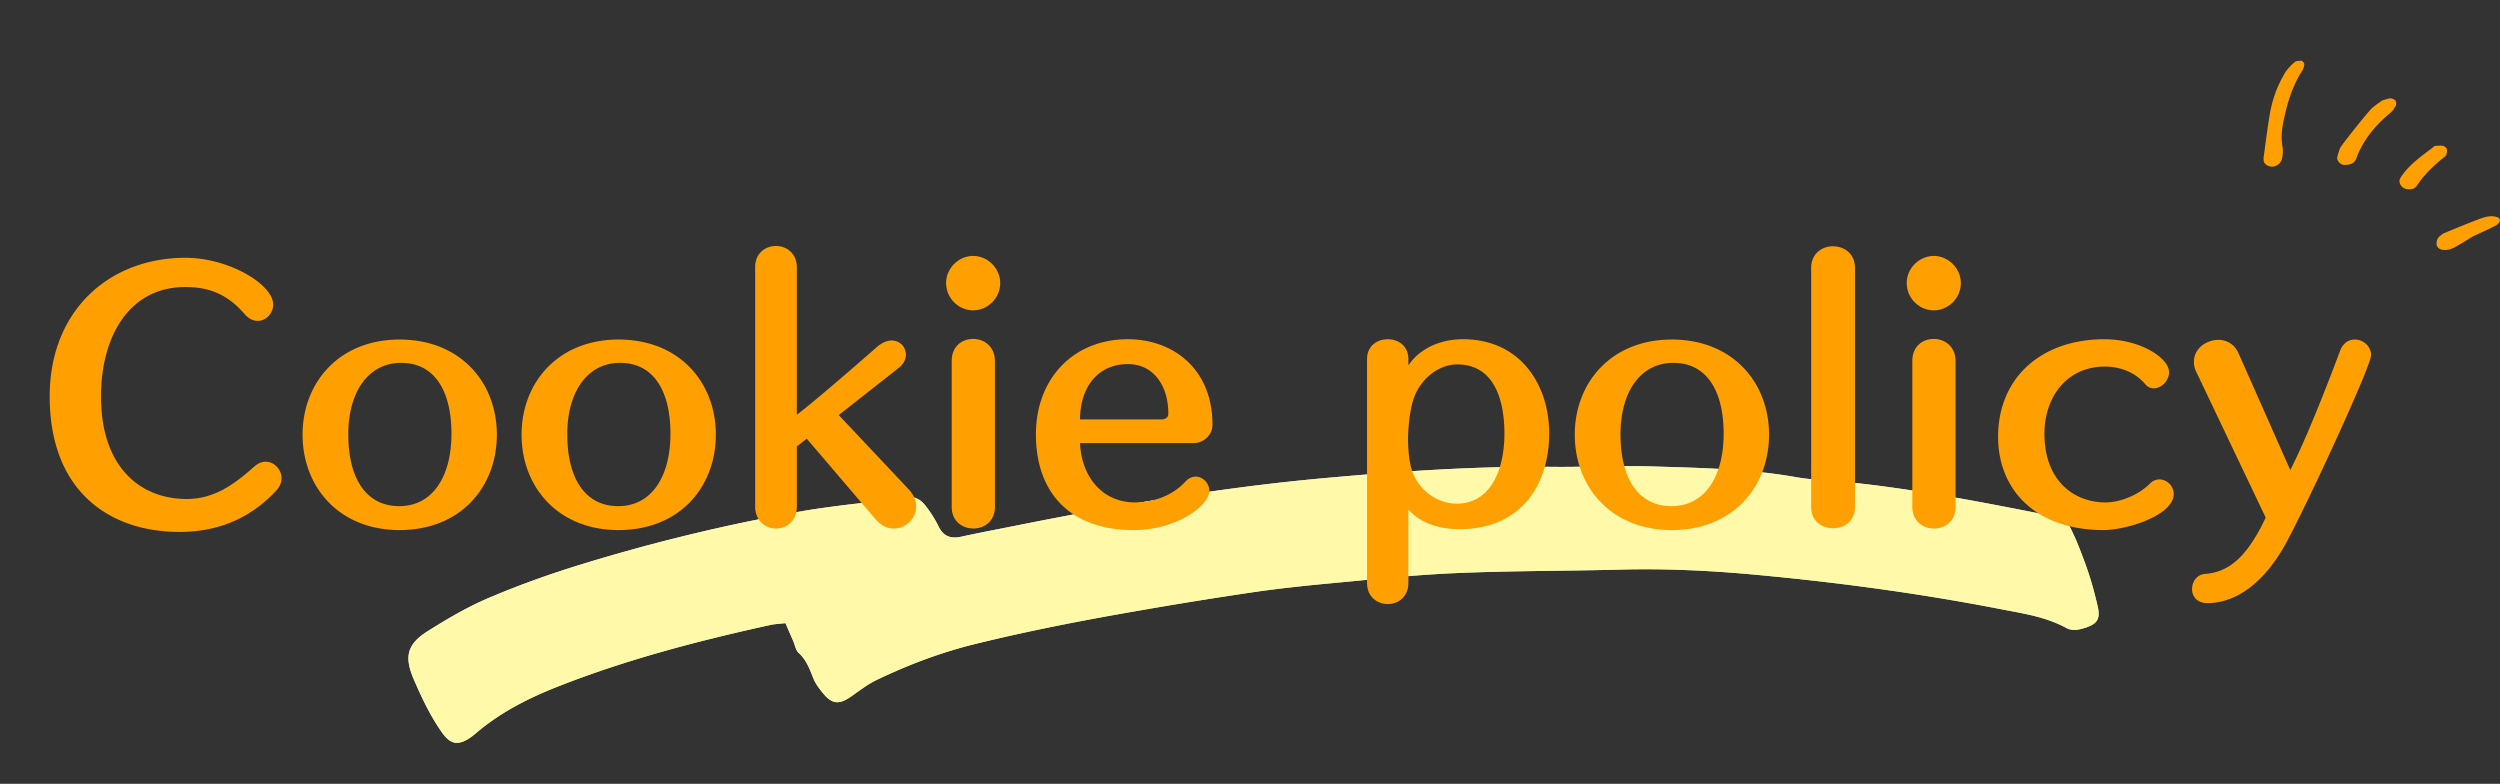 <svg width="370" height="116" fill="none" xmlns="http://www.w3.org/2000/svg"><rect width="100%" height="100%" fill="#333333" stroke="none"/><g style="mix-blend-mode:multiply"><path d="M305.767 76.923c1.241 2.134 2.147 4.553 3.02 6.97.693 1.931 1.227 3.908 1.682 5.9.41 1.829-.109 2.578-1.871 3.127-.921.29-1.888.516-2.795.016-3.144-1.716-6.657-2.18-10.072-2.853-11.992-2.321-24.075-3.935-36.23-5.05-6.542-.598-13.106-.906-19.693-.731-8.152.212-16.315.167-24.469.524-6.131.264-12.254.931-18.375 1.502-3.796.353-7.592.754-11.36 1.301a643.97 643.97 0 00-17.577 2.838c-7.935 1.377-15.857 2.916-23.691 4.843-5.075 1.25-9.939 3.084-14.652 5.356-1.322.638-2.523 1.585-3.738 2.434-1.742 1.211-2.799 1.128-4.113-.475-.541-.654-1.097-1.357-1.415-2.137-.576-1.397-1.041-2.808-2.222-3.86-.436-.395-.533-1.155-.791-1.74-.38-.86-.759-1.738-1.154-2.664-.917.113-1.66.132-2.358.297-10.588 2.33-21.073 5.067-31.186 9.034-4.245 1.668-8.37 3.708-11.943 6.693-.497.411-.978.838-1.537 1.167-1.627.939-2.632.631-3.773-.953-1.741-2.449-3.02-5.148-4.204-7.894-1.457-3.364-1.014-5.226 2.051-7.156 2.97-1.867 6.033-3.668 9.262-5.015 4.502-1.905 9.126-3.55 13.793-4.968 10.573-3.234 21.308-5.836 32.174-7.742 5.21-.91 10.508-1.349 15.747-2.08 1.251-.171 2.062.423 2.726 1.273a17.363 17.363 0 011.89 3c.746 1.561 1.877 1.888 3.415 1.543 2.378-.522 4.786-.98 7.178-1.454 15.292-3.072 30.655-5.754 46.186-7.176 11.293-1.029 22.612-1.815 33.963-1.697 4.974.054 9.952-.214 14.924-.062 7.086.22 14.205.344 21.226 1.58 2.282.41 4.634.451 6.952.67 10.892 1.076 21.608 3.23 32.324 5.353.205.035.376.167.721.319l-.015-.033z" fill="url(#paint0_linear_2168_2775)" style="mix-blend-mode:multiply"/><path d="M305.767 76.923c1.241 2.134 2.147 4.553 3.02 6.97.693 1.931 1.227 3.908 1.682 5.9.41 1.829-.109 2.578-1.871 3.127-.921.29-1.888.516-2.795.016-3.144-1.716-6.657-2.18-10.072-2.853-11.992-2.321-24.075-3.935-36.23-5.05-6.542-.598-13.106-.906-19.693-.731-8.152.212-16.315.167-24.469.524-6.131.264-12.254.931-18.375 1.502-3.796.353-7.592.754-11.36 1.301a643.97 643.97 0 00-17.577 2.838c-7.935 1.377-15.857 2.916-23.691 4.843-5.075 1.25-9.939 3.084-14.652 5.356-1.322.638-2.523 1.585-3.738 2.434-1.742 1.211-2.799 1.128-4.113-.475-.541-.654-1.097-1.357-1.415-2.137-.576-1.397-1.041-2.808-2.222-3.86-.436-.395-.533-1.155-.791-1.74-.38-.86-.759-1.738-1.154-2.664-.917.113-1.66.132-2.358.297-10.588 2.33-21.073 5.067-31.186 9.034-4.245 1.668-8.37 3.708-11.943 6.693-.497.411-.978.838-1.537 1.167-1.627.939-2.632.631-3.773-.953-1.741-2.449-3.02-5.148-4.204-7.894-1.457-3.364-1.014-5.226 2.051-7.156 2.97-1.867 6.033-3.668 9.262-5.015 4.502-1.905 9.126-3.55 13.793-4.968 10.573-3.234 21.308-5.836 32.174-7.742 5.21-.91 10.508-1.349 15.747-2.08 1.251-.171 2.062.423 2.726 1.273a17.363 17.363 0 011.89 3c.746 1.561 1.877 1.888 3.415 1.543 2.378-.522 4.786-.98 7.178-1.454 15.292-3.072 30.655-5.754 46.186-7.176 11.293-1.029 22.612-1.815 33.963-1.697 4.974.054 9.952-.214 14.924-.062 7.086.22 14.205.344 21.226 1.58 2.282.41 4.634.451 6.952.67 10.892 1.076 21.608 3.23 32.324 5.353.205.035.376.167.721.319l-.015-.033z" fill="#FFF9A9"/></g><path d="M40.889 72.608c-3.129 3.358-7.637 6.118-14.307 6.118-10.488 0-19.228-6.118-19.228-20.056 0-12.696 8.787-20.516 20.102-20.516 6.44 0 12.973 3.956 12.973 6.9 0 1.334-1.059 2.438-2.3 2.438-.598 0-1.288-.276-1.886-.966-2.163-2.484-4.647-4.048-8.787-4.048-8.601 0-12.511 7.682-12.511 16.192 0 10.258 5.611 15.18 12.695 15.18 4.232 0 7.222-2.346 10.029-4.83.552-.46 1.104-.69 1.656-.69 1.241 0 2.345 1.15 2.345 2.438 0 .598-.23 1.242-.782 1.84zm32.643-8.28c0 7.728-5.336 14.122-14.398 14.122-8.97 0-14.352-6.394-14.352-14.122 0-7.682 5.382-14.076 14.352-14.076 9.062 0 14.398 6.394 14.398 14.076zm-14.444 10.58c4.968 0 7.728-4.416 7.728-10.718 0-6.256-2.438-10.488-7.452-10.488-4.876 0-7.82 4.324-7.82 10.58 0 6.348 2.53 10.626 7.544 10.626zm46.854-10.58c0 7.728-5.336 14.122-14.398 14.122-8.97 0-14.352-6.394-14.352-14.122 0-7.682 5.382-14.076 14.352-14.076 9.062 0 14.398 6.394 14.398 14.076zm-14.444 10.58c4.968 0 7.728-4.416 7.728-10.718 0-6.256-2.438-10.488-7.452-10.488-4.876 0-7.82 4.324-7.82 10.58 0 6.348 2.53 10.626 7.544 10.626zm38.114 1.978L119.4 64.926l-1.472 1.15v8.878c0 2.162-1.518 3.266-3.082 3.266-1.518 0-3.082-1.104-3.082-3.266v-35.42c0-2.07 1.518-3.128 3.082-3.128 1.518 0 3.082 1.058 3.082 3.128v21.85c3.128-2.346 11.96-10.12 11.96-10.12.736-.598 1.472-.874 2.07-.874 1.242 0 2.116.966 2.116 2.116 0 .644-.322 1.38-1.104 1.978l-8.832 6.946 10.35 10.994c.782.828 1.104 1.702 1.104 2.53 0 1.794-1.564 3.266-3.312 3.266-.92 0-1.84-.414-2.668-1.334zm14.414-30.958c-2.162 0-4.002-1.794-4.002-4.048 0-2.162 1.84-4.002 4.002-4.002s4.002 1.84 4.002 4.002c0 2.254-1.84 4.048-4.002 4.048zm-3.174 29.118v-21.62c0-2.208 1.564-3.266 3.174-3.266 1.61 0 3.22 1.104 3.22 3.266v21.62c0 2.116-1.61 3.174-3.174 3.174-1.61 0-3.22-1.058-3.22-3.174zm35.831-9.476h-16.836c.184 4.784 3.128 8.786 8.142 8.786 2.668 0 5.52-.966 7.452-3.082.46-.506 1.012-.736 1.518-.736 1.058 0 2.024.966 2.024 2.116 0 2.116-4.738 5.796-11.224 5.796-9.2 0-14.444-5.336-14.444-14.168 0-8.188 5.474-14.076 13.616-14.076 6.578 0 12.512 4.278 12.512 12.65 0 1.61-1.38 2.714-2.76 2.714zm-16.836-3.496h12.006c.598 0 1.058-.276 1.058-.828 0-4.324-2.3-7.36-5.98-7.36-4.508 0-7.084 3.496-7.084 8.188zm42.475 24.196V53.15c0-1.978 1.518-2.944 3.082-2.944 1.518 0 3.036.966 3.036 2.944v.92c1.61-2.392 4.6-3.864 8.05-3.864 8.74 0 12.788 6.992 12.788 13.892 0 8.188-4.6 14.214-13.202 14.214-4.048 0-6.302-1.426-7.636-2.898V86.27c0 2.07-1.518 3.128-3.036 3.128-1.564 0-3.082-1.058-3.082-3.128zm13.294-11.73c5.014 0 7.038-5.06 7.038-10.35 0-5.014-1.518-10.258-6.992-10.258-2.852 0-5.75 2.346-6.624 5.658-.414 1.656-.644 3.588-.644 5.428 0 1.932.23 3.726.69 4.922 1.058 2.76 3.726 4.6 6.532 4.6zm46.2-10.212c0 7.728-5.336 14.122-14.398 14.122-8.97 0-14.352-6.394-14.352-14.122 0-7.682 5.382-14.076 14.352-14.076 9.062 0 14.398 6.394 14.398 14.076zm-14.444 10.58c4.968 0 7.728-4.416 7.728-10.718 0-6.256-2.438-10.488-7.452-10.488-4.876 0-7.82 4.324-7.82 10.58 0 6.348 2.53 10.626 7.544 10.626zm20.68.138V39.672c0-2.162 1.61-3.22 3.22-3.22 1.656 0 3.266 1.058 3.266 3.22v35.374c0 2.116-1.61 3.128-3.22 3.128-1.656 0-3.266-1.012-3.266-3.128zm18.146-29.118c-2.162 0-4.002-1.794-4.002-4.048 0-2.162 1.84-4.002 4.002-4.002s4.002 1.84 4.002 4.002c0 2.254-1.84 4.048-4.002 4.048zm-3.174 29.118v-21.62c0-2.208 1.564-3.266 3.174-3.266 1.61 0 3.22 1.104 3.22 3.266v21.62c0 2.116-1.61 3.174-3.174 3.174-1.61 0-3.22-1.058-3.22-3.174zm38.683-1.932c0 3.174-6.992 5.336-10.396 5.336-9.89 0-15.594-5.842-15.594-13.8 0-8.786 6.44-14.444 15.732-14.444 5.29 0 9.568 2.76 9.568 4.876 0 1.288-1.15 2.392-2.254 2.392-.46 0-.92-.184-1.288-.644-1.748-2.024-4.14-2.576-5.934-2.576-5.704 0-8.97 4.554-8.97 9.936 0 6.762 4.186 10.166 9.062 10.166 2.07 0 4.784-1.012 6.578-2.806.414-.414.92-.598 1.38-.598 1.104 0 2.116.966 2.116 2.162zm12.838 5.06l.782-1.564-10.258-21.528a3.374 3.374 0 01-.368-1.564c0-1.932 1.84-3.22 3.634-3.22 1.15 0 2.346.598 2.944 1.932l7.682 17.342c3.128-6.118 7.406-17.756 7.406-17.756.46-1.104 1.288-1.564 2.162-1.564 1.196 0 2.392.966 2.392 2.3 0 1.61-9.108 21.344-12.512 27.692-4.232 7.774-9.062 9.016-11.684 9.016-1.61 0-2.3-1.012-2.3-2.07 0-1.104.69-2.162 1.978-2.254 4.278-.322 6.486-3.772 8.142-6.762zm2.212-53.594c-.786.3-1.736-.22-1.736-.85 0-.11-.033-.235-.016-.345.278-2.046.54-4.108.868-6.154.36-2.298 1.113-4.485 2.341-6.5.361-.582.868-1.086 1.409-1.542.213-.189.655-.189.999-.189.147 0 .409.315.409.472 0 .33-.114.693-.295.976-1.408 2.188-2.161 4.611-2.702 7.114-.295 1.353-.491 2.706-.229 4.107.098.551.066 1.15-.049 1.716a1.507 1.507 0 01-1.015 1.196h.016zm15.754-9.694c.508-.142.852-.283 1.212-.33.213-.016.442.094.655.188.262.11.344.677.18.945-.131.189-.245.409-.376.582a2.926 2.926 0 01-.492.504c-2.227 1.857-3.996 4.013-4.978 6.72-.279.74-.999.928-1.785.913-.573-.016-1.147-.677-.999-1.197.164-.55.278-1.164.606-1.62a108.671 108.671 0 014.192-5.241c.524-.614 1.278-1.039 1.802-1.464h-.017zm13.544 20.066c-1.147.693-1.933 1.196-2.768 1.653-.409.22-.884.377-1.343.393-.442.016-.95-.063-1.228-.52-.246-.408-.066-1.211.393-1.541.197-.142.36-.315.573-.41 1.752-.724 3.505-1.463 5.29-2.124.884-.33 1.834-.598 2.767-.205.148.063.312.44.246.55-.18.268-.426.552-.72.693-1.163.583-2.359 1.118-3.194 1.511h-.016zm-5.667-13.362c.361 0 .721-.078 1.065-.015s.688.252.704.66c0 .221-.049.442-.098.662a.683.683 0 01-.213.267c-1.572 1.26-3.03 2.613-4.127 4.297-.344.535-.966.63-1.605.504-.737-.142-1.228-1.023-.868-1.59.066-.095.115-.205.18-.3 1.278-1.872 3.177-3.115 4.962-4.5v.015z" fill="#FFA000"/><defs><linearGradient id="paint0_linear_2168_2775" x1="298" y1="106.619" x2="69.371" y2="78.929" gradientUnits="userSpaceOnUse"><stop stop-color="#9ED7E8"/><stop offset="1" stop-color="#C9E2B0"/></linearGradient></defs></svg>